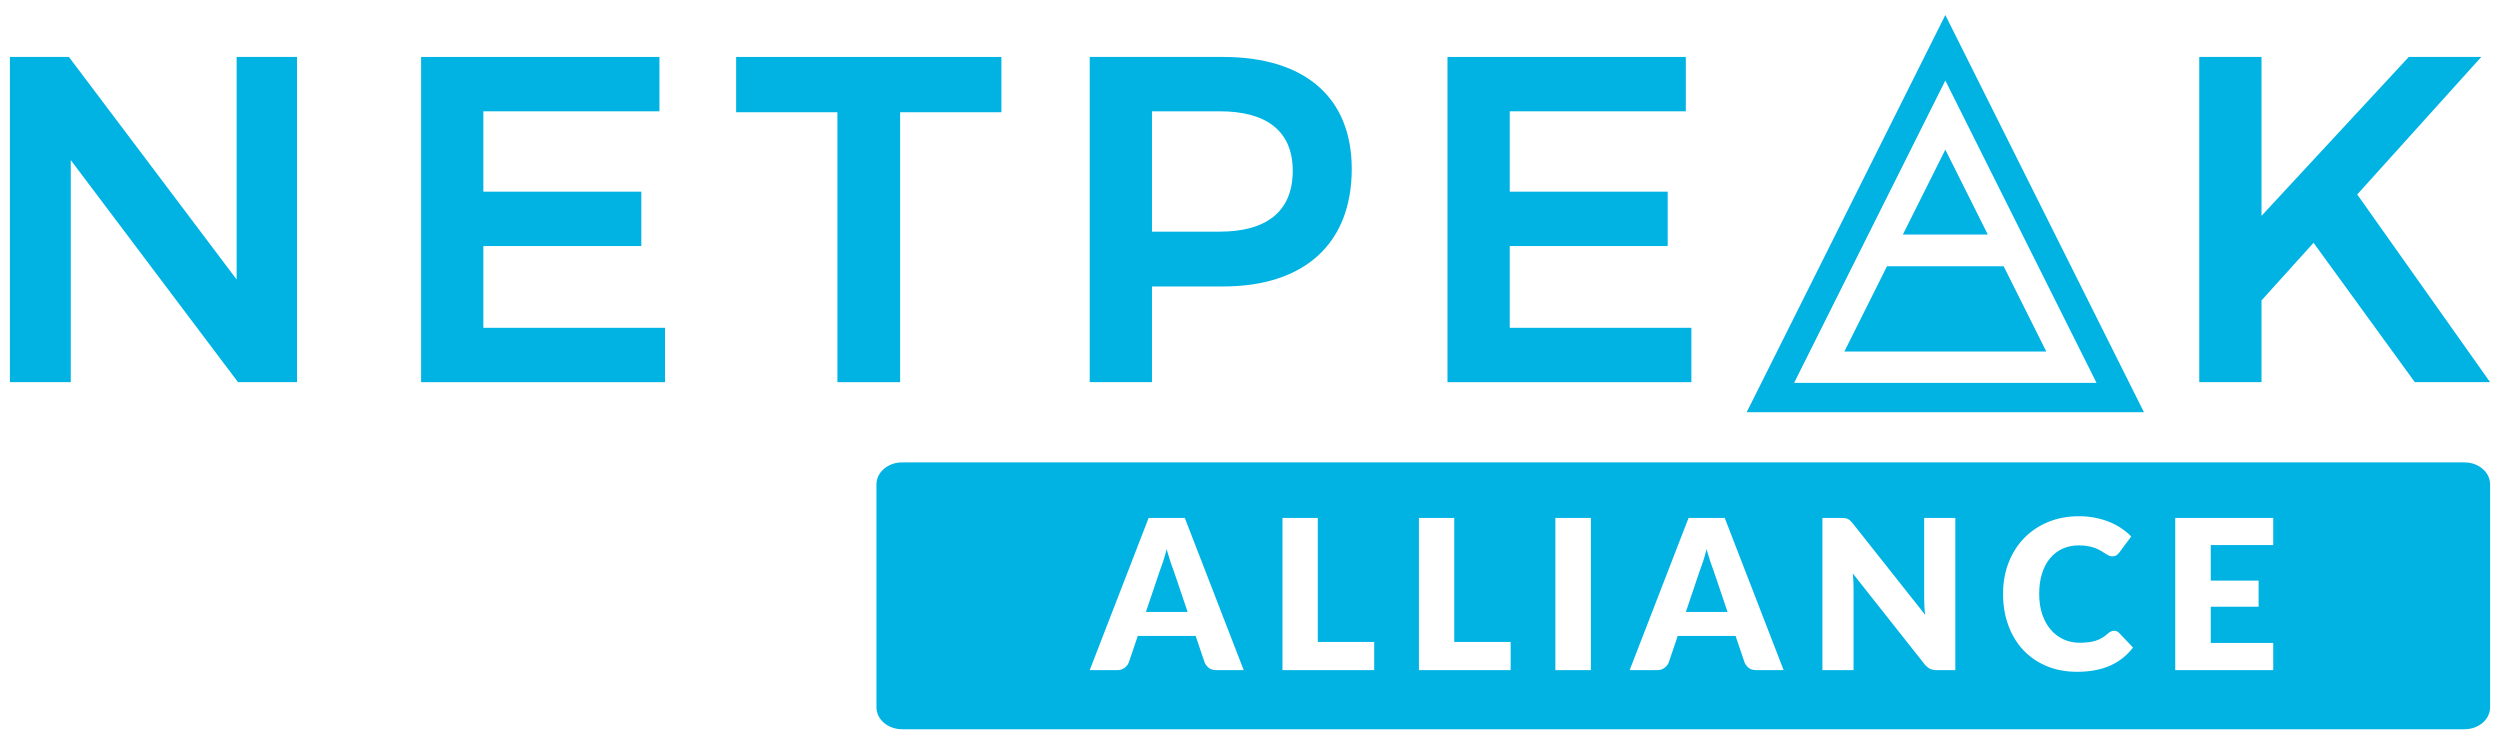 <?xml version="1.0" encoding="UTF-8"?> <!-- Generator: Adobe Illustrator 23.1.1, SVG Export Plug-In . SVG Version: 6.00 Build 0) --> <svg xmlns="http://www.w3.org/2000/svg" xmlns:xlink="http://www.w3.org/1999/xlink" id="Слой_1" x="0px" y="0px" viewBox="0 0 1061.078 313.39" style="enable-background:new 0 0 1061.078 313.39;" xml:space="preserve"> <style type="text/css"> .st0{fill:#00B3E3;} </style> <path class="st0" d="M725.822,238.06c-0.503-1.521-1.007-3.172-1.51-4.945 c-0.44,1.802-0.914,3.475-1.418,5.011c-0.503,1.536-0.977,2.868-1.418,3.99 l-5.944,17.606h17.695l-5.988-17.695C726.795,240.906,726.321,239.585,725.822,238.06z "></path> <path class="st0" d="M1046.004,196.255H382.87c-6.009,0-10.87,4.19-10.87,9.287v94.683 c0,5.134,4.861,9.287,10.87,9.287h663.134c6.009,0,10.869-4.153,10.869-9.287 v-94.683C1056.873,200.446,1052.013,196.255,1046.004,196.255z M516.255,284.421 c-1.299,0-2.35-0.304-3.146-0.91c-0.799-0.603-1.406-1.381-1.821-2.328 l-3.812-11.263h-24.565l-3.816,11.263c-0.326,0.829-0.907,1.577-1.751,2.239 c-0.844,0.666-1.884,0.999-3.127,0.999H462.51l25.012-64.607h15.341l25.009,64.607 H516.255z M583.257,284.421h-38.932v-64.607h14.99v52.634h23.943V284.421z M641.169,284.421h-38.932v-64.607h14.99v52.634h23.943V284.421z M675.227,284.421 h-15.078v-64.607h15.078V284.421z M745.419,284.421c-1.299,0-2.35-0.304-3.146-0.91 c-0.799-0.603-1.406-1.381-1.821-2.328l-3.812-11.263h-24.565l-3.816,11.263 c-0.326,0.829-0.907,1.577-1.751,2.239c-0.844,0.666-1.884,0.999-3.127,0.999 h-11.707l25.012-64.607h15.341l25.009,64.607H745.419z M829.894,284.421h-7.806 c-1.151,0-2.121-0.185-2.902-0.555c-0.785-0.37-1.562-1.01-2.328-1.928 L786.395,243.404c0.118,1.151,0.2,2.269,0.244,3.346 c0.044,1.081,0.067,2.091,0.067,3.039v34.632h-13.217v-64.607h7.895 c0.648,0,1.195,0.03,1.64,0.089c0.444,0.059,0.844,0.17,1.199,0.333 c0.352,0.163,0.692,0.392,1.018,0.685c0.326,0.296,0.696,0.696,1.11,1.199 l30.727,38.799c-0.148-1.24-0.252-2.446-0.307-3.612 c-0.063-1.17-0.089-2.269-0.089-3.305v-34.188h13.213V284.421z M895.545,282.537 c-3.916,1.728-8.55,2.595-13.901,2.595c-4.908,0-9.305-0.836-13.191-2.506 c-3.886-1.669-7.184-3.975-9.889-6.917c-2.706-2.942-4.782-6.429-6.229-10.467 c-1.451-4.034-2.173-8.416-2.173-13.146c0-4.819,0.781-9.245,2.35-13.28 c1.566-4.038,3.768-7.517,6.607-10.445c2.839-2.924,6.236-5.2,10.2-6.829 c3.96-1.625,8.32-2.439,13.08-2.439c2.424,0,4.708,0.215,6.851,0.644 c2.143,0.429,4.145,1.022,6.007,1.773c1.865,0.755,3.579,1.665,5.145,2.728 c1.566,1.066,2.957,2.217,4.167,3.461l-5.056,6.784 c-0.326,0.414-0.707,0.788-1.151,1.129s-1.066,0.511-1.862,0.511 c-0.533,0-1.036-0.118-1.51-0.355c-0.47-0.237-0.973-0.526-1.506-0.866 c-0.533-0.337-1.114-0.707-1.751-1.107s-1.392-0.77-2.261-1.11 c-0.873-0.337-1.891-0.625-3.061-0.862c-1.166-0.237-2.535-0.355-4.101-0.355 c-2.483,0-4.752,0.459-6.806,1.373c-2.054,0.918-3.831,2.254-5.322,4.016 c-1.492,1.758-2.646,3.916-3.457,6.473c-0.814,2.557-1.221,5.474-1.221,8.757 c0,3.313,0.452,6.251,1.355,8.824c0.899,2.572,2.128,4.737,3.679,6.496 c1.551,1.762,3.364,3.098,5.433,4.016c2.069,0.914,4.286,1.373,6.651,1.373 c1.358,0,2.602-0.067,3.723-0.2c1.125-0.133,2.173-0.355,3.15-0.666 c0.973-0.307,1.891-0.722,2.75-1.24c0.855-0.518,1.728-1.177,2.613-1.973 c0.355-0.296,0.74-0.54,1.155-0.733c0.415-0.192,0.844-0.289,1.284-0.289 c0.355,0,0.711,0.067,1.066,0.2c0.355,0.133,0.696,0.363,1.022,0.688 l5.94,6.251C902.722,278.243,899.461,280.808,895.545,282.537z M964.831,231.342 H938.316v15.075h20.308v11.089H938.316v15.386h26.515v11.529h-41.594v-64.607h41.594 V231.342z"></path> <path class="st0" d="M496.657,238.06c-0.503-1.521-1.007-3.172-1.51-4.945 c-0.44,1.802-0.914,3.475-1.418,5.011c-0.503,1.536-0.977,2.868-1.418,3.99 l-5.944,17.606h17.695l-5.988-17.695C497.631,240.906,497.157,239.585,496.657,238.06z "></path> <path class="st0" d="M889.838,174.94h20.118l-8.998-17.993l-27.094-54.177l-37.087-74.158 L825.656,6.377l-11.119,22.234l-37.087,74.158l-27.094,54.178l-8.998,17.993h20.117 H889.838z M788.569,108.33L825.656,34.172l37.087,74.158l27.094,54.177H761.476 L788.569,108.33z"></path> <polygon class="st0" points="825.656,63.512 807.636,99.546 843.68,99.546 "></polygon> <polygon class="st0" points="850.419,113.025 800.895,113.025 782.805,149.198 868.509,149.198 "></polygon> <polygon class="st0" points="100.432,118.625 29.248,24.17 4.205,24.17 4.205,162.203 30.035,162.203 30.035,67.946 101.023,162.203 126.066,162.203 126.066,24.17 100.432,24.17 "></polygon> <polygon class="st0" points="205.152,104.426 272.197,104.426 272.197,81.354 205.152,81.354 205.152,47.242 279.888,47.242 279.888,24.17 178.731,24.17 178.731,162.203 282.253,162.203 282.253,139.131 205.152,139.131 "></polygon> <polygon class="st0" points="382.044,162.203 382.044,47.636 425.03,47.636 425.03,24.17 312.437,24.17 312.437,47.636 355.423,47.636 355.423,162.203 "></polygon> <path class="st0" d="M488.932,121.581h30.172c34.705,0,54.62-18.337,54.62-49.887 c0-30.368-19.915-47.524-54.62-47.524H462.51v138.032h26.422V121.581z M488.932,47.242 h28.791c19.718,0,30.957,8.283,30.957,25.24c0,17.355-11.239,25.833-30.957,25.833 h-28.791V47.242z"></path> <polygon class="st0" points="717.879,139.131 640.778,139.131 640.778,104.426 707.823,104.426 707.823,81.354 640.778,81.354 640.778,47.242 715.514,47.242 715.514,24.17 614.357,24.17 614.357,162.203 717.879,162.203 "></polygon> <polygon class="st0" points="959.856,127.498 981.941,103.045 1024.93,162.203 1056.873,162.203 1000.477,82.54 1053.128,24.17 1022.365,24.17 959.856,91.611 959.856,24.17 933.434,24.17 933.434,162.203 959.856,162.203 "></polygon> </svg> 